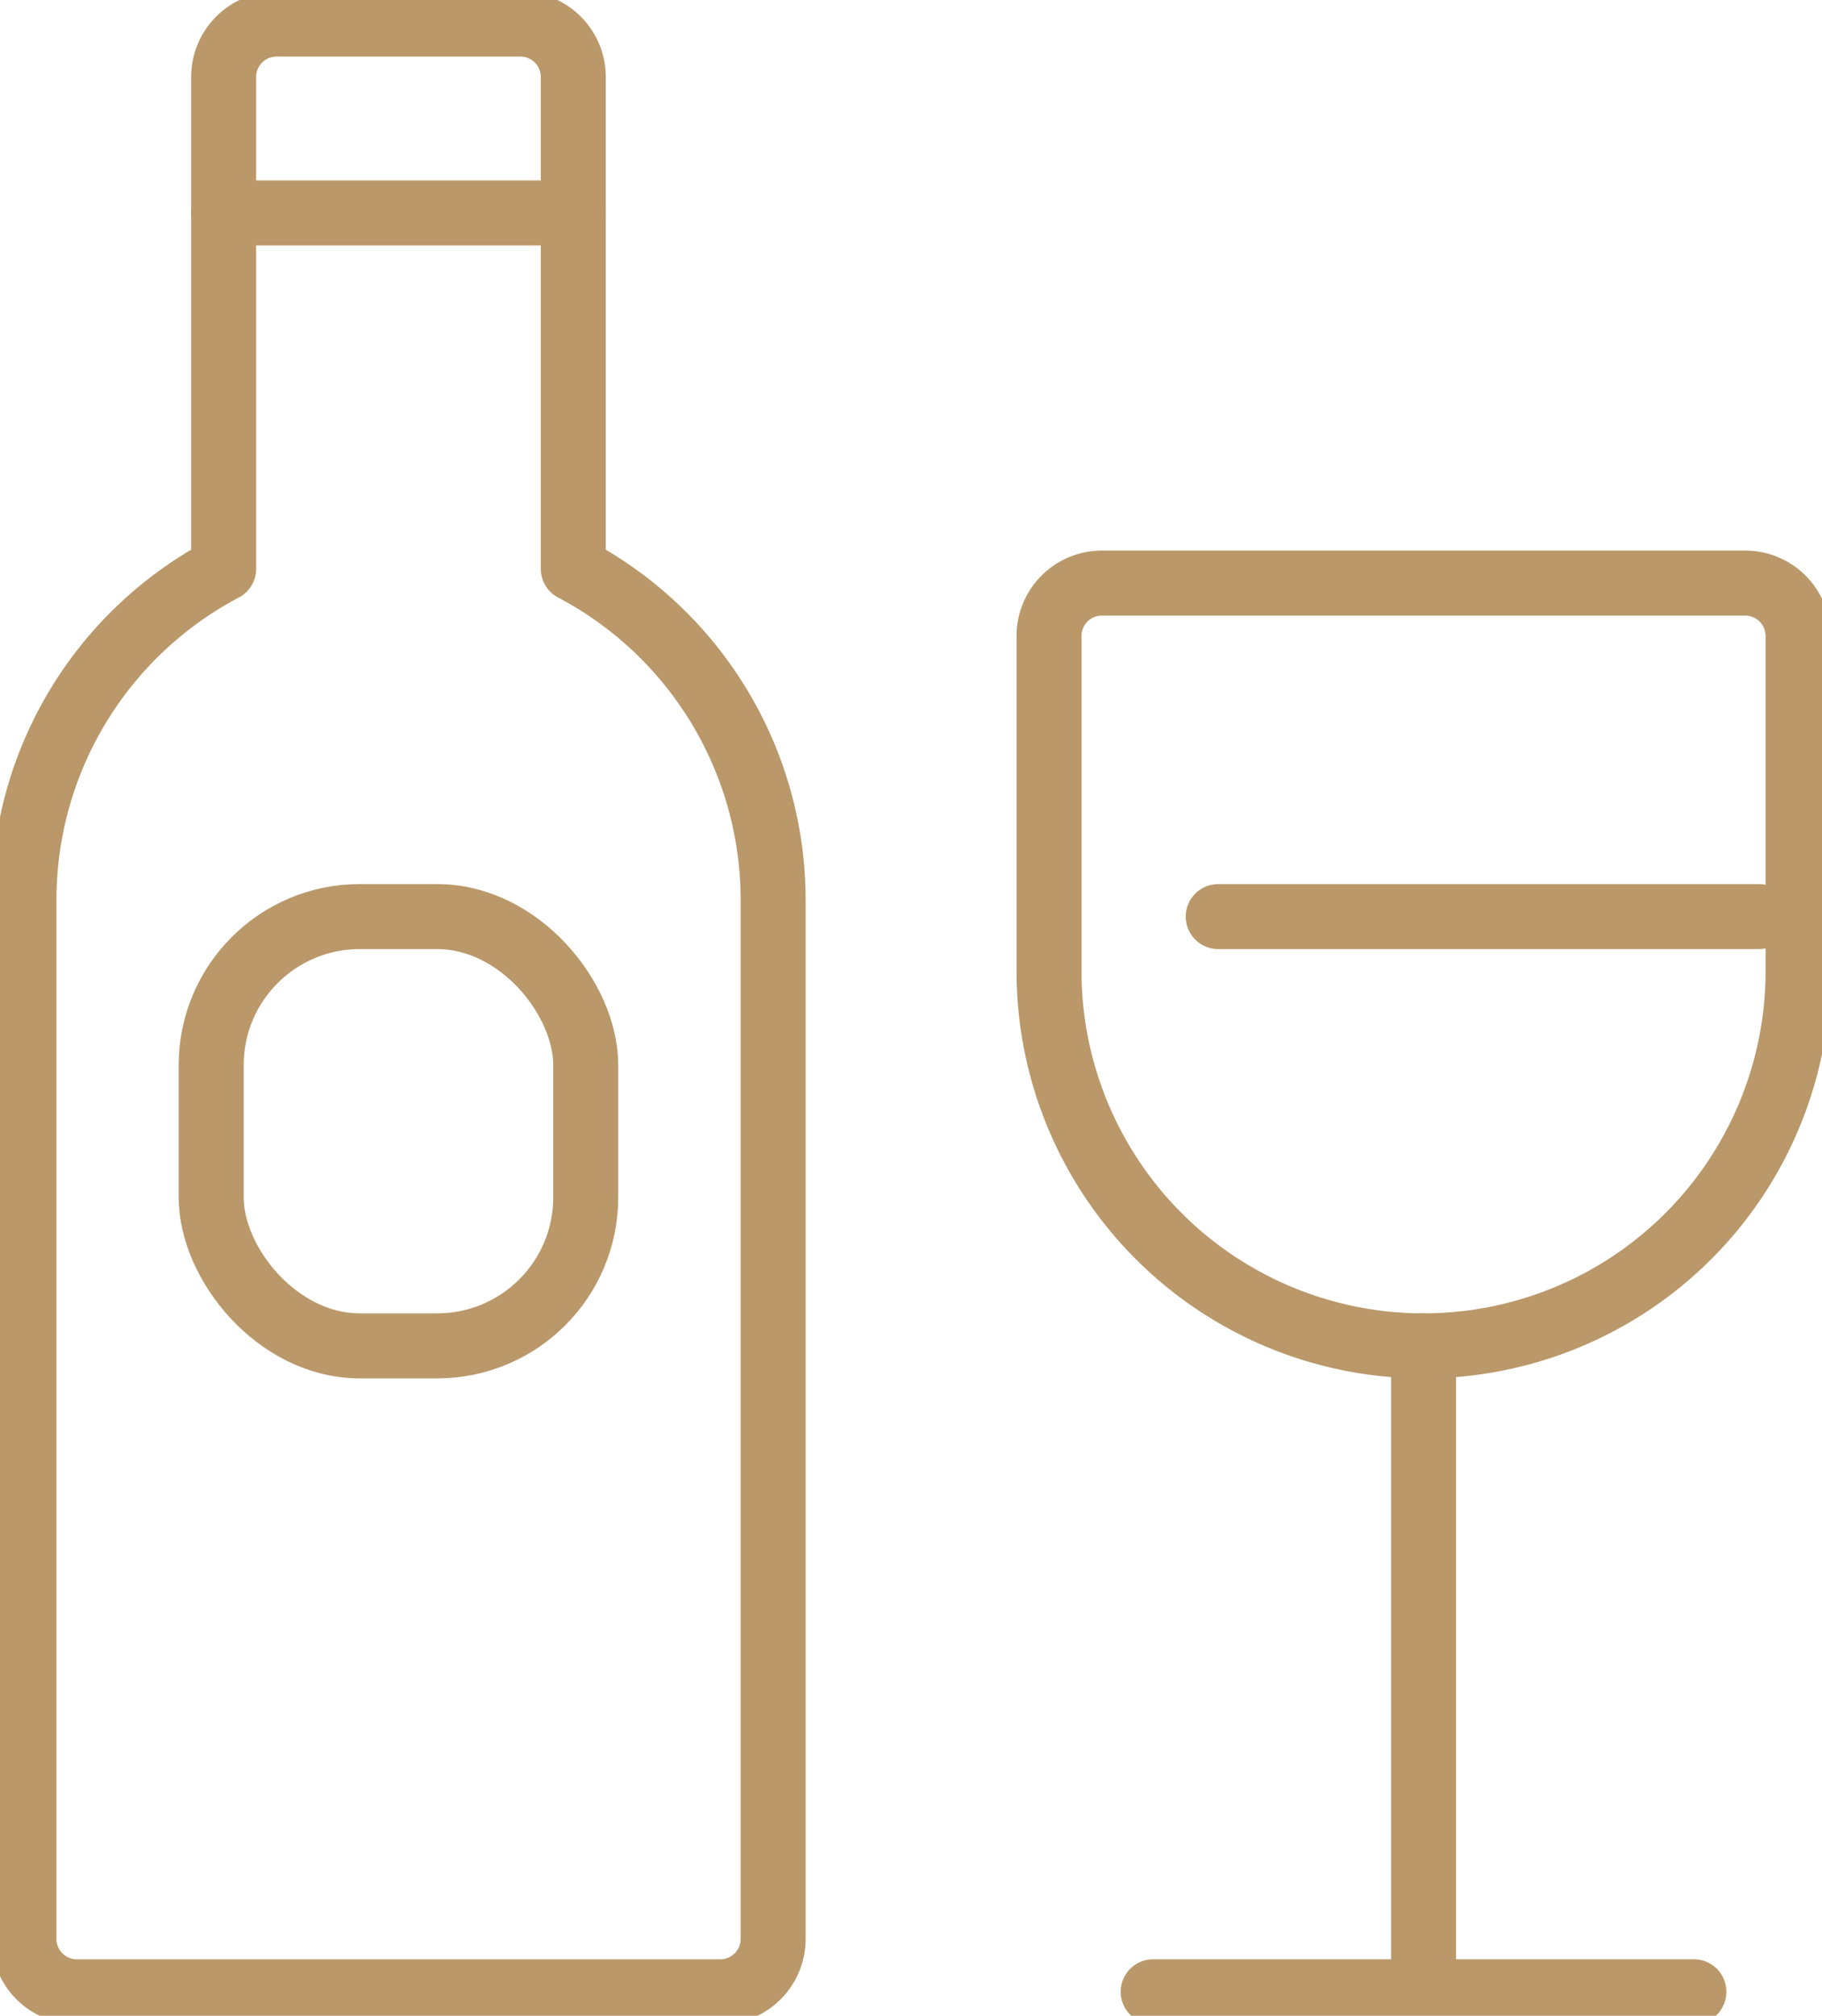 <?xml version="1.0" encoding="UTF-8"?>
<svg xmlns="http://www.w3.org/2000/svg" xmlns:xlink="http://www.w3.org/1999/xlink" id="Group_48" data-name="Group 48" width="56.076" height="62.012" viewBox="0 0 56.076 62.012">
  <defs>
    <clipPath id="clip-path">
      <rect id="Rectangle_33" data-name="Rectangle 33" width="56.076" height="62.012" fill="none" stroke="#ba986a" stroke-width="2"></rect>
    </clipPath>
  </defs>
  <g id="Group_48-2" data-name="Group 48" clip-path="url(#clip-path)">
    <path id="Path_87" data-name="Path 87" d="M18.976,18.83V3.7a1.627,1.627,0,0,0-1.627-1.627H9.842A1.627,1.627,0,0,0,8.215,3.7V18.83A11.52,11.52,0,0,0,2.069,29.02V60.981A1.627,1.627,0,0,0,3.7,62.608h19.8a1.627,1.627,0,0,0,1.627-1.627V29.02A11.52,11.52,0,0,0,18.976,18.83Z" transform="translate(-1.332 -1.332)" fill="none" stroke="#ba986a" stroke-linecap="round" stroke-linejoin="round" stroke-width="2"></path>
    <line id="Line_34" data-name="Line 34" x2="10.761" transform="translate(6.883 6.55)" fill="none" stroke="#ba986a" stroke-linecap="round" stroke-linejoin="round" stroke-width="2"></line>
    <rect id="Rectangle_32" data-name="Rectangle 32" width="11.527" height="13.206" rx="4.569" transform="translate(6.5 28.198)" fill="none" stroke="#ba986a" stroke-linecap="round" stroke-linejoin="round" stroke-width="2"></rect>
    <path id="Path_88" data-name="Path 88" d="M102.19,73.839h0A11.527,11.527,0,0,1,90.663,62.313V52a1.627,1.627,0,0,1,1.627-1.627h19.8A1.627,1.627,0,0,1,113.716,52V62.313A11.527,11.527,0,0,1,102.19,73.839Z" transform="translate(-58.377 -32.435)" fill="none" stroke="#ba986a" stroke-linecap="round" stroke-linejoin="round" stroke-width="2"></path>
    <line id="Line_35" data-name="Line 35" y1="19.475" transform="translate(43.813 41.404)" fill="none" stroke="#ba986a" stroke-linecap="round" stroke-linejoin="round" stroke-width="2"></line>
    <line id="Line_36" data-name="Line 36" x2="16.642" transform="translate(35.491 61.275)" fill="none" stroke="#ba986a" stroke-linecap="round" stroke-linejoin="round" stroke-width="2"></line>
    <line id="Line_37" data-name="Line 37" x2="16.642" transform="translate(37.493 28.198)" fill="none" stroke="#ba986a" stroke-linecap="round" stroke-linejoin="round" stroke-width="2"></line>
  </g>
</svg>
